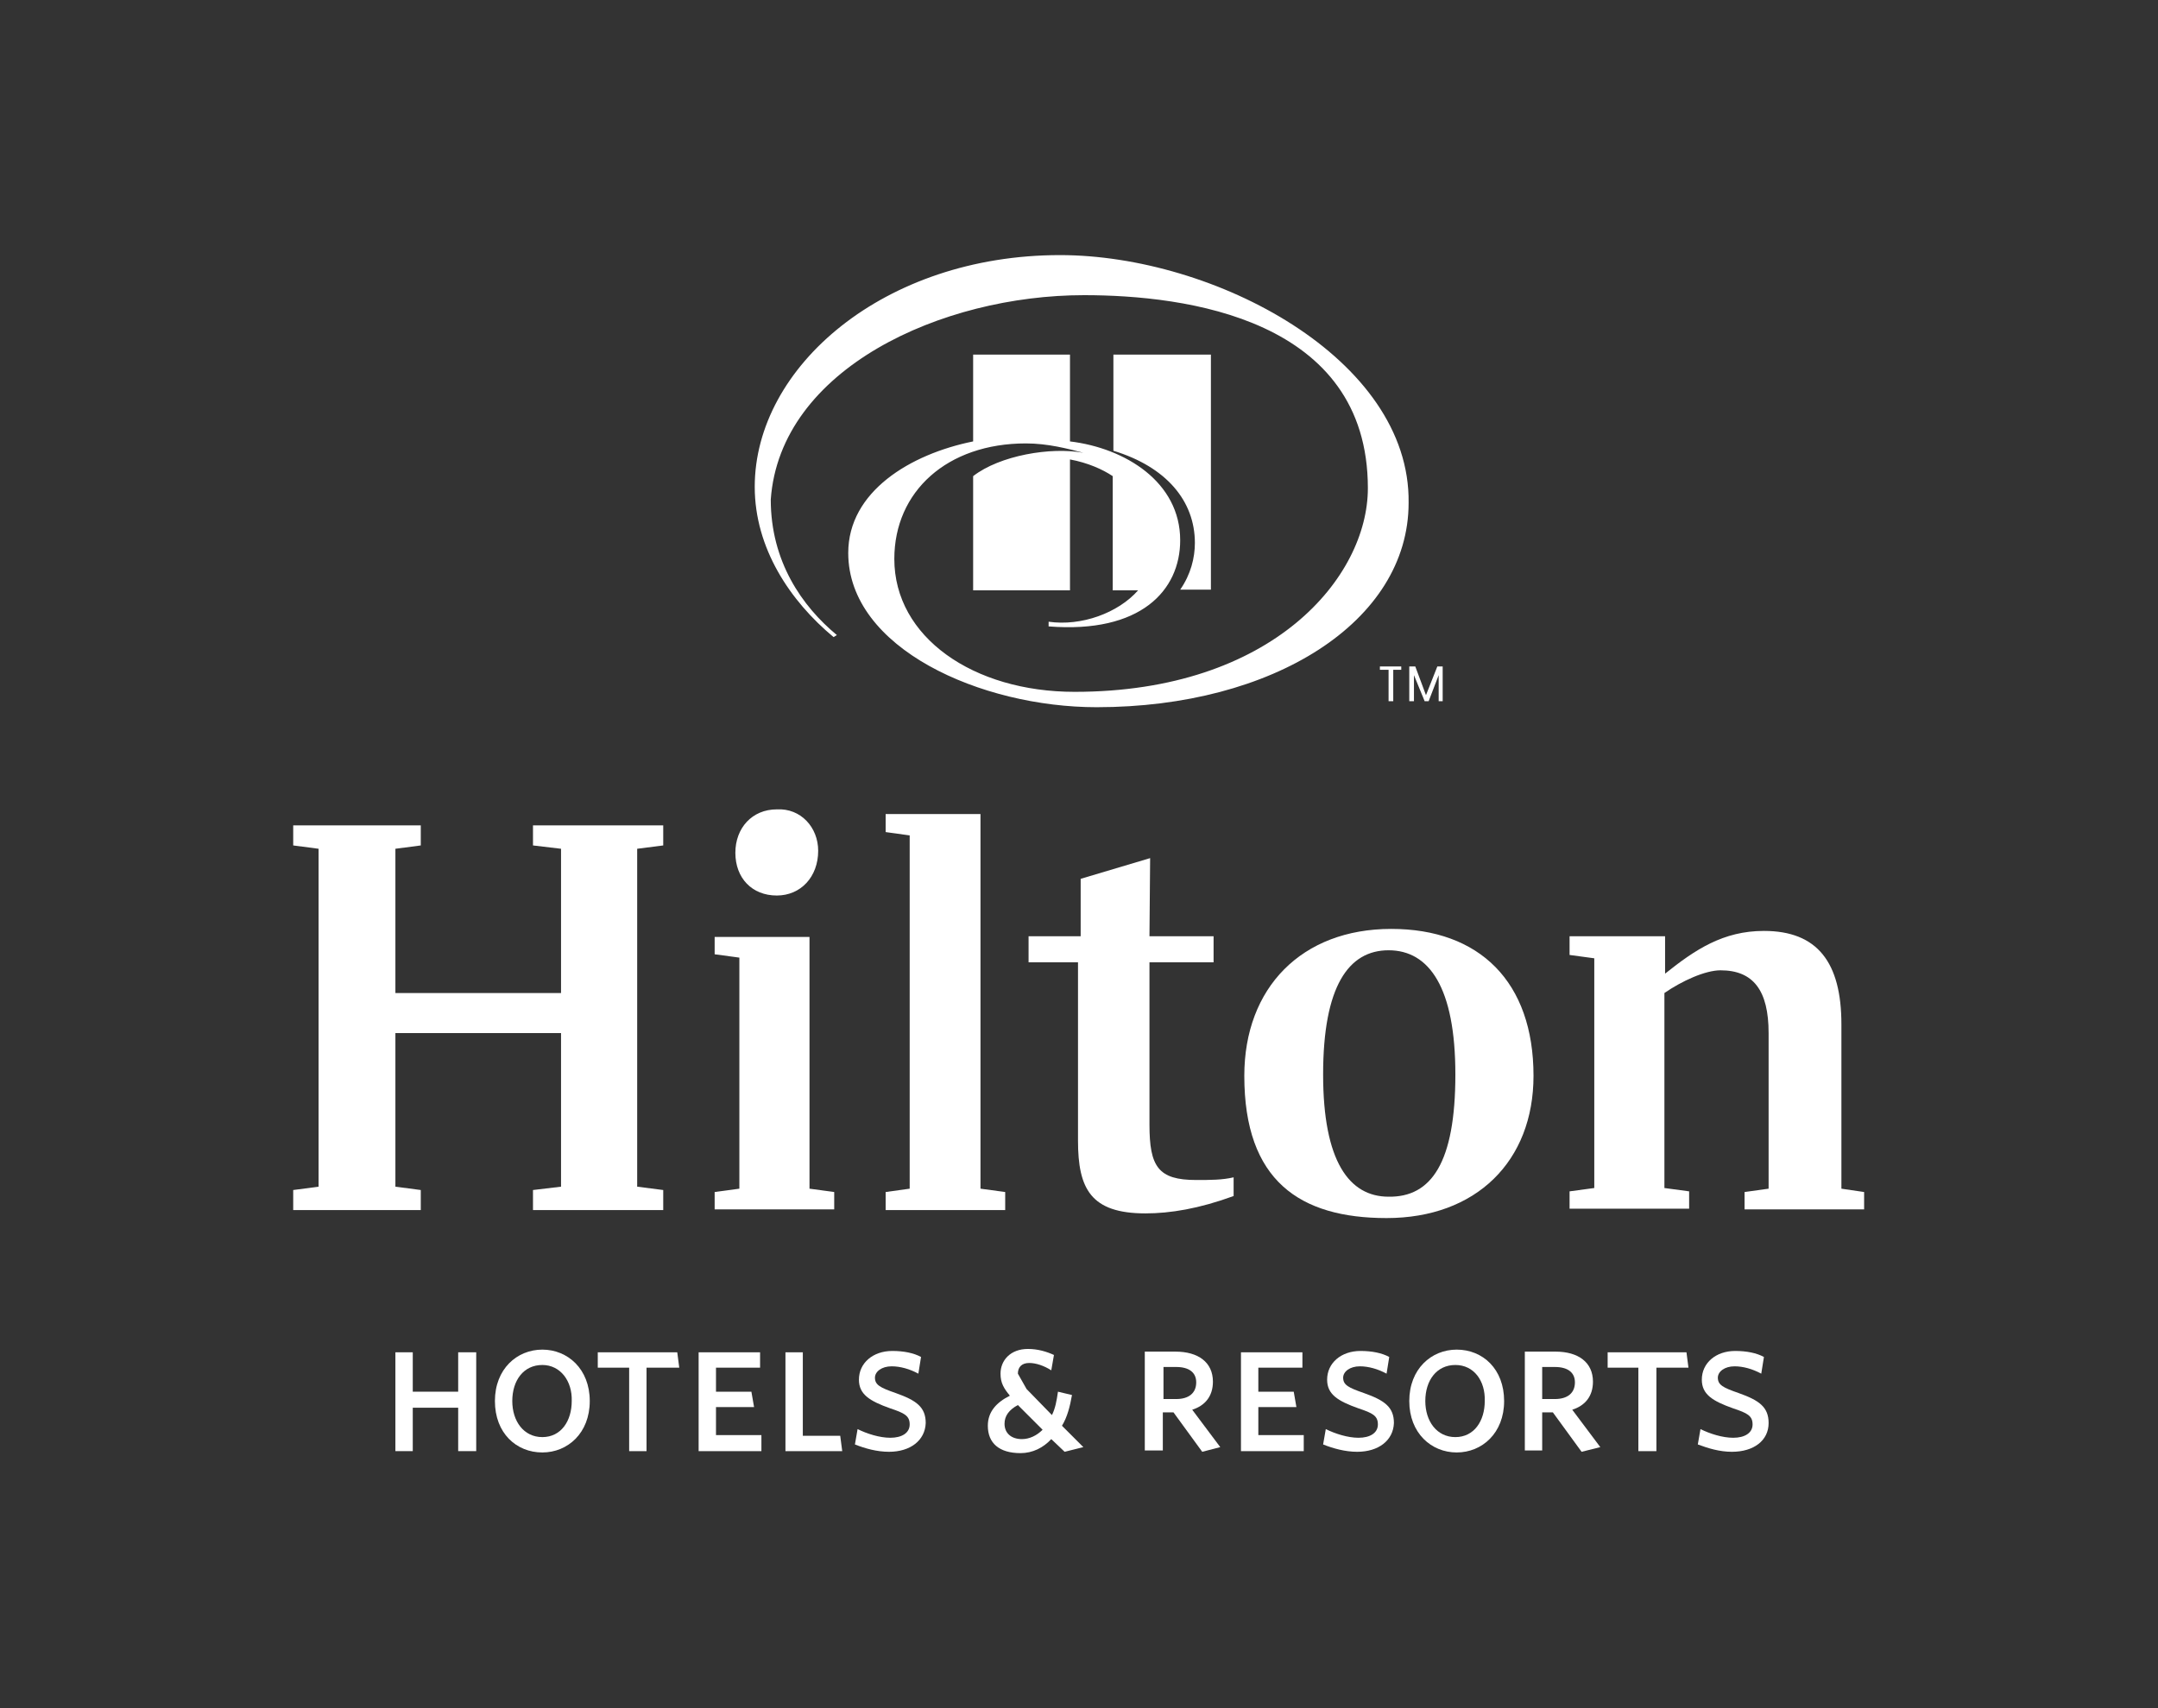 <?xml version="1.0" encoding="utf-8"?>
<!-- Generator: Adobe Illustrator 24.1.2, SVG Export Plug-In . SVG Version: 6.00 Build 0)  -->
<svg version="1.1" xmlns="http://www.w3.org/2000/svg" xmlns:xlink="http://www.w3.org/1999/xlink" x="0px" y="0px"
	 viewBox="0 0 323.1 255.8" style="enable-background:new 0 0 323.1 255.8;" xml:space="preserve" fill="#fff">
<rect x="0" y="0" width="323.1" height="255.8" fill="#333333" stroke="none"/>
<style type="text/css">
	.st0{fill-rule:evenodd;clip-rule:evenodd;stroke:#fff;stroke-width:0.216;stroke-miterlimit:2.613;}
</style>
<g id="Layer_2">
</g>
<g id="Layer_1">
	<g>
		<polyline points="68.6,217.3 68.6,210.8 61.8,210.8 61.8,217.3 59.2,217.3 59.2,202.5 61.8,202.5 61.8,208.4 68.6,208.4
			68.6,202.5 71.3,202.5 71.3,217.3 		"/>
		<path d="M81.2,204.4c-2.8,0-4.5,2.3-4.5,5.4c0,3,1.7,5.4,4.5,5.4c2.8,0,4.4-2.4,4.4-5.4C85.7,206.8,83.9,204.4,81.2,204.4
			 M81.2,217.5c-3.9,0-7.1-2.9-7.1-7.7c0-4.8,3.3-7.7,7.1-7.7s7.1,2.9,7.1,7.7C88.3,214.6,85,217.5,81.2,217.5"/>
		<polyline points="96.8,204.8 96.8,217.3 94.2,217.3 94.2,204.8 89.5,204.8 89.5,202.5 101.4,202.5 101.7,204.8 		"/>
		<polyline points="104.6,217.3 104.6,202.5 113.8,202.5 113.8,204.8 107.2,204.8 107.2,208.4 112.5,208.4 112.9,210.7 107.2,210.7
			107.2,214.9 114,214.9 114,217.3 		"/>
		<polyline points="117.6,217.3 117.6,202.5 120.2,202.5 120.2,215 125.8,215 126.1,217.3 		"/>
		<path d="M133.1,217.4c-1.8,0-3.6-0.5-5.1-1.1l0.4-2.3c1.4,0.7,3.3,1.3,4.9,1.3c1.7,0,2.9-0.7,2.9-2s-0.8-1.7-2.9-2.4
			c-3.1-1.1-4.7-2.1-4.7-4.3c0-2.5,2.1-4.3,5-4.3c1.7,0,3.2,0.3,4.3,0.9l-0.4,2.5c-1.3-0.7-2.7-1.1-4-1.1c-1.5,0-2.5,0.8-2.5,1.7
			c0,1.1,0.8,1.5,3.1,2.3c3.1,1.1,4.5,2.1,4.5,4.5C138.5,215.7,136.3,217.4,133.1,217.4"/>
		<path d="M152.4,210.4c-1.3,0.7-2,1.6-2,2.8c0,1.4,1,2.3,2.6,2.3c1.1,0,2.2-0.5,3.1-1.4 M159.4,217.4l-2-1.9
			c-1.2,1.3-2.8,2.1-4.6,2.1c-3.2,0-4.9-1.5-4.9-4.1c0-2.1,1.3-3.5,3.3-4.5c-0.9-1.1-1.4-1.9-1.4-3.3c0-2,1.5-3.7,4.1-3.7
			c1.5,0,2.8,0.4,3.9,0.9l-0.4,2.3c-1.1-0.7-2.3-1.1-3.3-1.1c-1.2,0-1.7,0.7-1.7,1.6l1.3,2.3l3.8,3.9c0.5-1,0.7-2.1,0.9-3.5l2.1,0.5
			c-0.3,1.7-0.7,3.3-1.5,4.6l3.2,3.2L159.4,217.4z"/>
		<path d="M176.1,204.7h-1.9v4.8h1.9c1.9,0,3-0.9,3-2.5C179.1,205.5,178,204.7,176.1,204.7 M180,217.4l-4.3-5.9h-1.6v5.7h-2.7v-14.8
			h4.6c3.4,0,5.6,1.6,5.6,4.5c0,2.2-1.2,3.6-3.1,4.2l4.2,5.6L180,217.4z"/>
		<polyline points="185.8,217.3 185.8,202.5 195,202.5 195,204.8 188.4,204.8 188.4,208.4 193.7,208.4 194.1,210.7 188.4,210.7
			188.4,214.9 195.2,214.9 195.2,217.3 		"/>
		<path d="M203.2,217.4c-1.8,0-3.6-0.5-5.1-1.1l0.4-2.3c1.4,0.7,3.3,1.3,4.9,1.3c1.7,0,2.9-0.7,2.9-2s-0.8-1.7-2.9-2.4
			c-3.1-1.1-4.7-2.1-4.7-4.3c0-2.5,2.1-4.3,5-4.3c1.7,0,3.2,0.3,4.3,0.9l-0.4,2.5c-1.3-0.7-2.7-1.1-4-1.1c-1.5,0-2.5,0.8-2.5,1.7
			c0,1.1,0.8,1.5,3.1,2.3c3.1,1.1,4.5,2.1,4.5,4.5C208.6,215.7,206.4,217.4,203.2,217.4"/>
		<path d="M217.9,204.4c-2.8,0-4.5,2.3-4.5,5.4c0,3,1.7,5.4,4.5,5.4c2.8,0,4.4-2.4,4.4-5.4C222.4,206.8,220.7,204.4,217.9,204.4
			 M218.1,217.5c-3.8,0-7.1-2.9-7.1-7.7c0-4.8,3.3-7.7,7.1-7.7c3.9,0,7.1,2.9,7.1,7.7C225.2,214.6,221.9,217.5,218.1,217.5"/>
		<path d="M232.8,204.7h-1.9v4.8h1.9c1.9,0,3-0.9,3-2.5C235.8,205.5,234.7,204.7,232.8,204.7 M236.8,217.4l-4.3-5.9h-1.6v5.7h-2.6
			v-14.8h4.6c3.4,0,5.6,1.6,5.6,4.5c0,2.2-1.2,3.6-3.1,4.2l4.2,5.6L236.8,217.4z"/>
		<polyline points="248,204.8 248,217.3 245.3,217.3 245.3,204.8 240.7,204.8 240.7,202.5 252.5,202.5 252.8,204.8 		"/>
		<path d="M259.3,217.4c-1.8,0-3.5-0.5-5.1-1.1l0.4-2.3c1.4,0.7,3.3,1.3,4.9,1.3c1.7,0,2.9-0.7,2.9-2s-0.8-1.7-2.9-2.4
			c-3.1-1.1-4.7-2.1-4.7-4.3c0-2.5,2.1-4.3,5-4.3c1.7,0,3.2,0.3,4.3,0.9l-0.4,2.5c-1.3-0.7-2.7-1.1-4-1.1c-1.5,0-2.5,0.8-2.5,1.7
			c0,1.1,0.8,1.5,3.1,2.3c3.1,1.1,4.5,2.1,4.5,4.5C264.8,215.7,262.6,217.4,259.3,217.4"/>
		<path d="M158.7,38.2c-26.3,0-45.7,16.7-45.7,34.7c0,9.2,5.3,17.1,11.8,22.5l0.5-0.3c-5.2-4.3-9.9-11-9.9-20.3
			c1.4-19.6,25.6-30.6,46.9-30.6c15.2,0,42.5,3.5,42.5,28.9c0,13.3-14.2,30.5-43.9,30.5c-15.2,0-27-8.2-27-19.9
			c0-10.1,7.9-17.3,19.7-17.3c3.3,0,6.3,0.8,8.6,1.4c-4.9-0.9-12.5,0.4-16.5,3.5v17.1h14.5V68.8c2.7,0.5,4.9,1.5,6.4,2.5v17.1h3.8
			c-3,3.4-8.5,5.4-13.4,4.7v0.7c13.8,1.1,19.7-5.4,19.7-12.9c0-8.7-8.2-13.8-16.5-14.8v-13h-14.5v13c-9.4,1.9-18.7,7.5-18.7,16.7
			c0,14.3,19.9,23.1,37.2,23.1c26.4,0,46.7-12.8,46.7-30.6C211.2,53.7,181.8,38.2,158.7,38.2 M178.9,81.3c0-6.3-4.3-11.4-12.2-13.8
			V53.1h14.6v35.2h-4.6C178.3,86,178.9,83.5,178.9,81.3"/>
		<polyline points="95.4,127.1 95.4,177.7 99.3,178.2 99.3,181.2 79.8,181.2 79.8,178.2 84,177.7 84,154.7 59.2,154.7 59.2,177.7
			63,178.2 63,181.2 43.9,181.2 43.9,178.2 47.7,177.7 47.7,127.1 43.9,126.6 43.9,123.6 63,123.6 63,126.6 59.2,127.1 59.2,148.7
			84,148.7 84,127.1 79.8,126.6 79.8,123.6 99.3,123.6 99.3,126.6 		"/>
		<path d="M122.5,127.4c0,3.9-2.6,6.7-6.2,6.7c-3.7,0-6.2-2.6-6.2-6.4c0-3.7,2.5-6.5,6.2-6.5C119.9,121,122.5,123.9,122.5,127.4
			 M121.2,178l3.7,0.5v2.6h-17.9v-2.6l3.7-0.5v-34.6l-3.7-0.5v-2.6h14.2V178z"/>
		<polyline points="132.6,178.5 136.2,178 136.2,125.1 132.6,124.6 132.6,121.9 146.8,121.9 146.8,178 150.5,178.5 150.5,181.2
			132.6,181.2 		"/>
		<path d="M172.1,140.2h9.6v3.9h-9.6v24.3c0,6.3,1.3,8.3,7,8.3c2.1,0,3.9,0,5.6-0.4v2.8c-5.2,1.9-9.5,2.6-13.2,2.6
			c-8.2,0-10.1-3.7-10.1-10.9v-26.7H154v-3.9h7.8v-8.6l10.4-3.1"/>
		<path d="M217.9,160.9c0-13-3.9-18.6-10-18.6c-6,0-9.8,5.4-9.8,18.6c0,13,3.9,18.3,9.8,18.3C214.3,179.3,217.9,174.1,217.9,160.9
			 M229.6,161.1c0,12.8-8.6,21.3-22,21.3c-13,0-21.3-5.6-21.3-21.3c0-13.2,8.6-22,22-22C221.5,139.1,229.6,147,229.6,161.1"/>
		<path d="M279.1,178.5v2.6h-17.9v-2.6l3.6-0.5v-23.3c0-6.4-2.3-9.4-7.2-9.4c-2.3,0-5.8,1.6-8.4,3.4v29.2l3.7,0.5v2.6h-17.9v-2.6
			l3.7-0.5v-34.4l-3.7-0.5v-2.8h14.3v5.6c4.5-3.6,8.7-6.4,14.8-6.4c8,0,11.6,4.7,11.6,14v24.6"/>
		<path d="M207.9,100.3h-1.3v-0.5h3.2v0.5h-1.2v4.7h-0.7 M213.5,104.1L213.5,104.1l1.7-4.3h0.8v5.2h-0.6v-3.9l0,0l-1.5,3.9h-0.6
			l-1.6-3.9l0,0v3.9H211v-5.2h0.9L213.5,104.1z"/>
	</g>
</g>
</svg>
